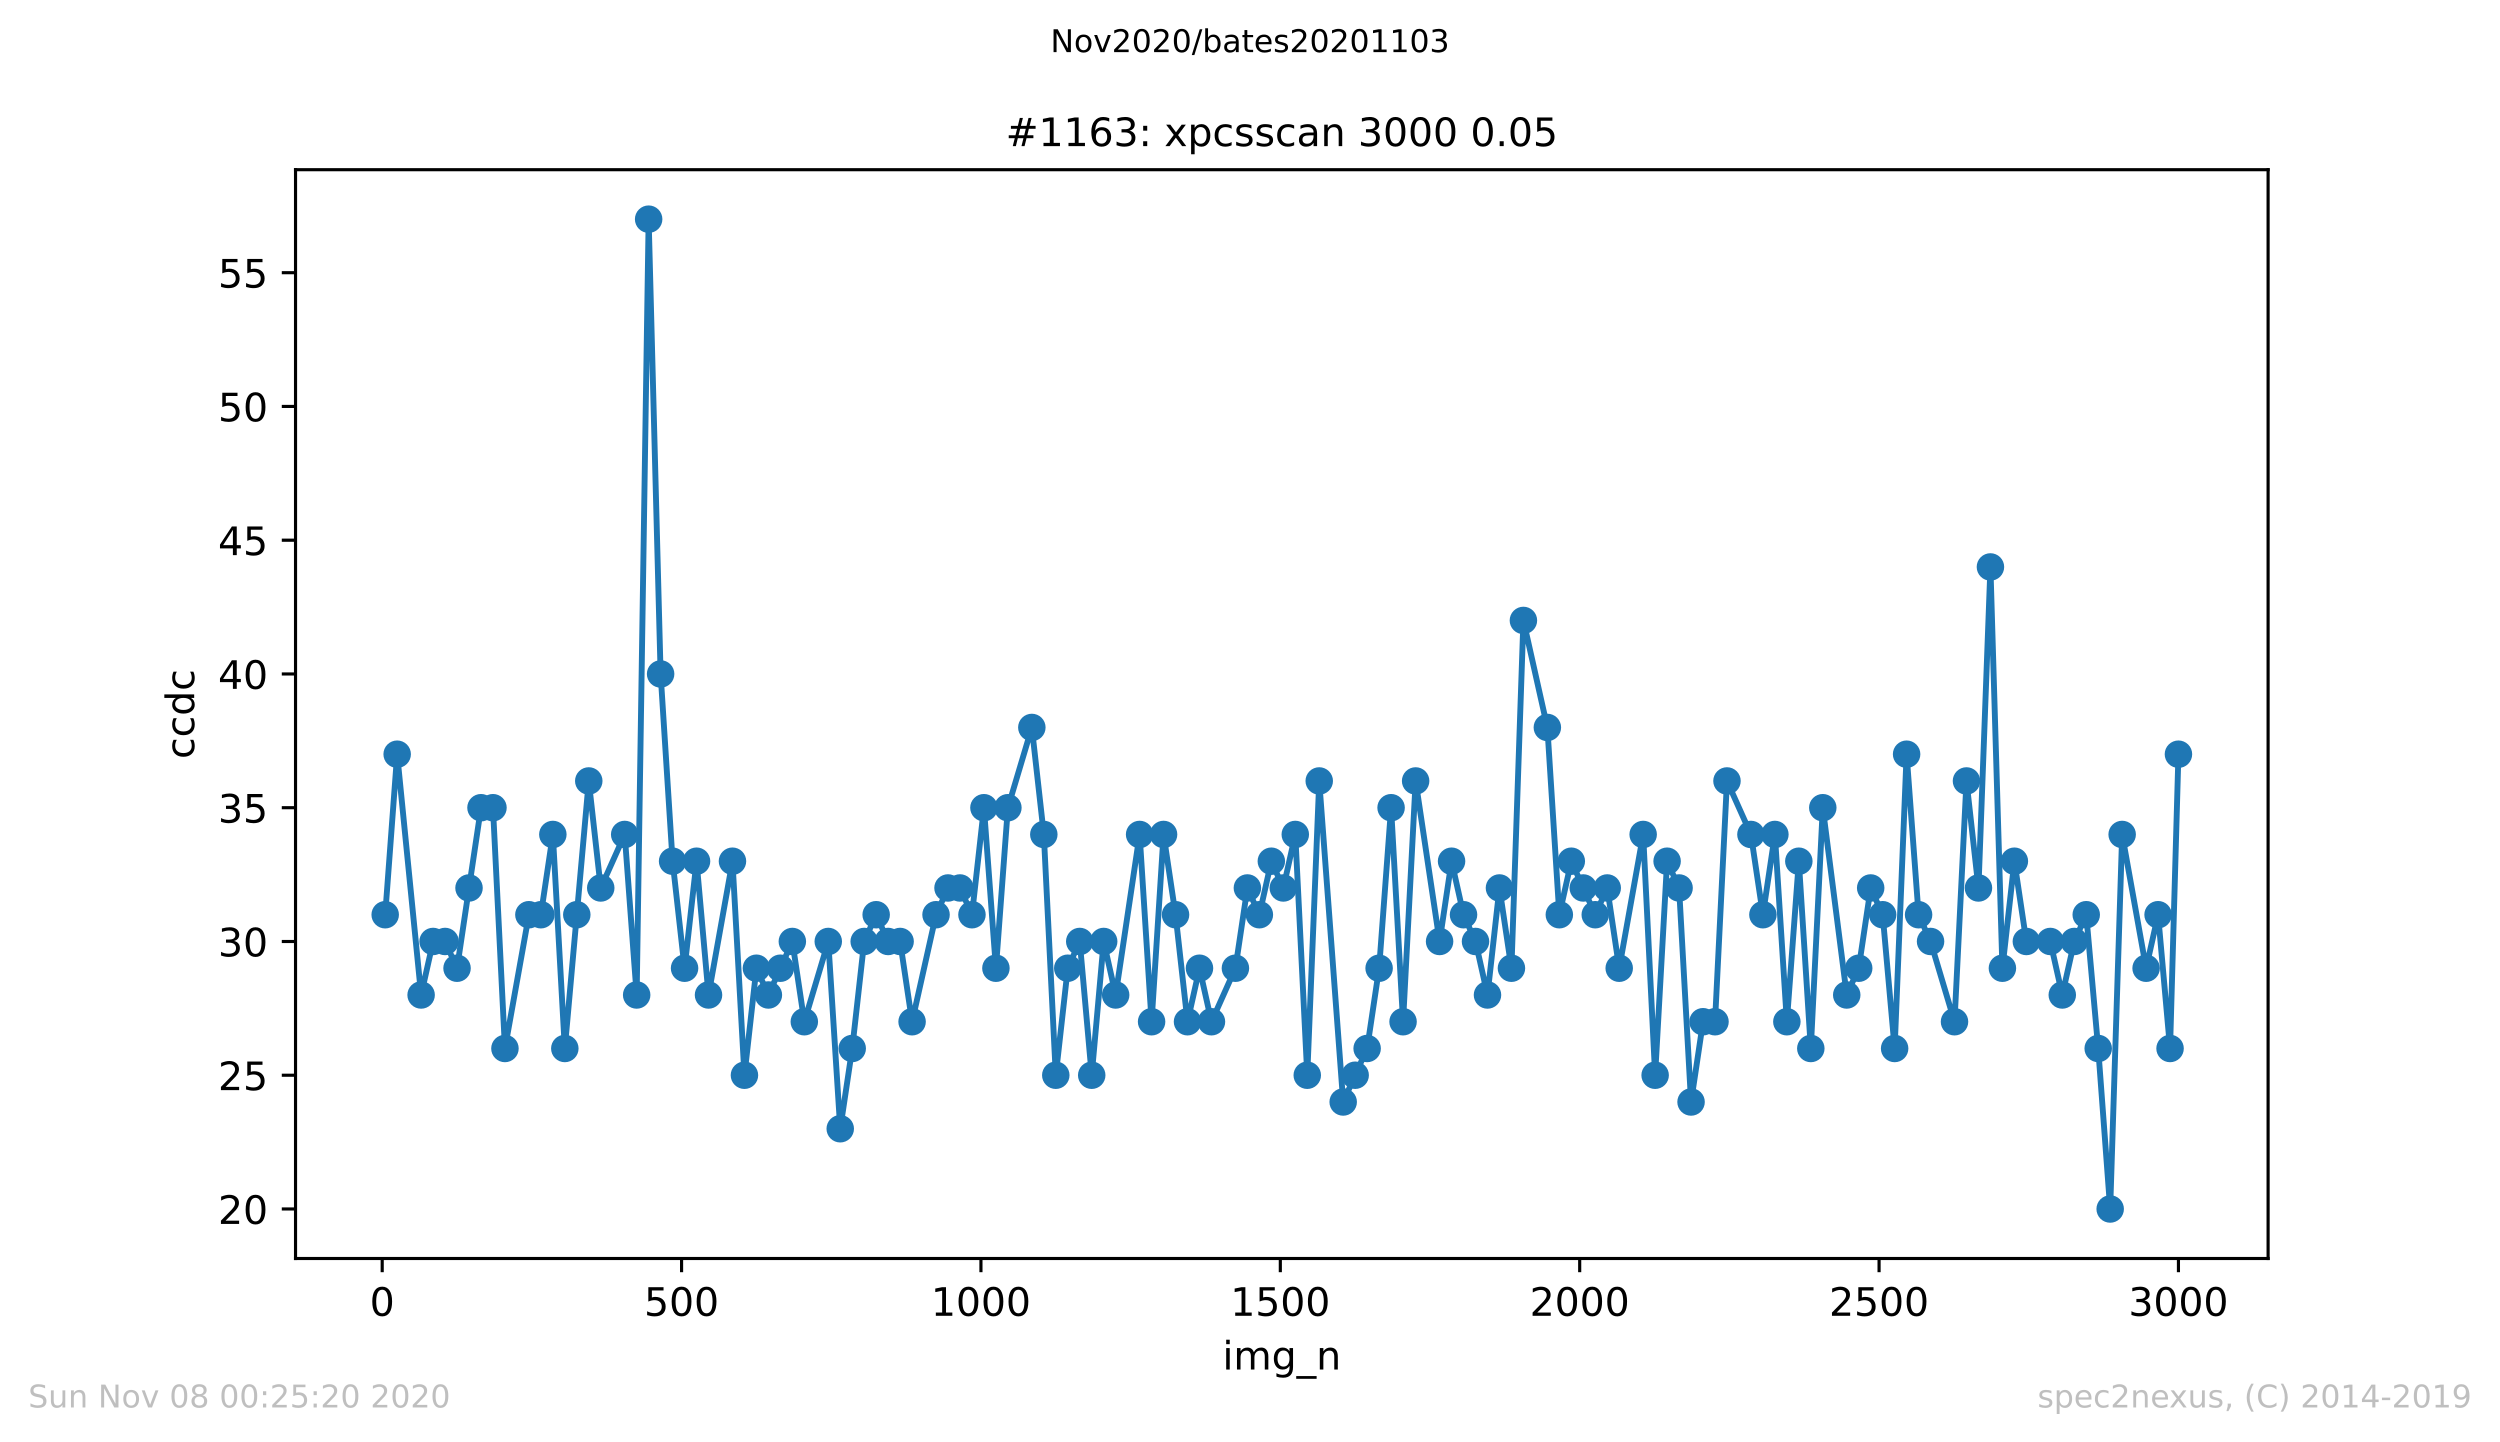 <?xml version="1.0" encoding="utf-8" standalone="no"?>
<!DOCTYPE svg PUBLIC "-//W3C//DTD SVG 1.1//EN"
  "http://www.w3.org/Graphics/SVG/1.1/DTD/svg11.dtd">
<!-- Created with matplotlib (https://matplotlib.org/) -->
<svg height="367.2pt" version="1.1" viewBox="0 0 636.48 367.2" width="636.48pt" xmlns="http://www.w3.org/2000/svg" xmlns:xlink="http://www.w3.org/1999/xlink">
 <defs>
  <style type="text/css">
*{stroke-linecap:butt;stroke-linejoin:round;}
  </style>
 </defs>
 <g id="figure_1">
  <g id="patch_1">
   <path d="M 0 367.2 
L 636.48 367.2 
L 636.48 0 
L 0 0 
z
" style="fill:#ffffff;"/>
  </g>
  <g id="axes_1">
   <g id="patch_2">
    <path d="M 75.24 320.4 
L 577.44 320.4 
L 577.44 43.2 
L 75.24 43.2 
z
" style="fill:#ffffff;"/>
   </g>
   <g id="matplotlib.axis_1">
    <g id="xtick_1">
     <g id="line2d_1">
      <defs>
       <path d="M 0 0 
L 0 3.5 
" id="m546115bd79" style="stroke:#000000;stroke-width:0.8;"/>
      </defs>
      <g>
       <use style="stroke:#000000;stroke-width:0.8;" x="97.305" xlink:href="#m546115bd79" y="320.4"/>
      </g>
     </g>
     <g id="text_1">
      <!-- 0 -->
      <defs>
       <path d="M 31.781 66.406 
Q 24.172 66.406 20.328 58.906 
Q 16.5 51.422 16.5 36.375 
Q 16.5 21.391 20.328 13.891 
Q 24.172 6.391 31.781 6.391 
Q 39.453 6.391 43.281 13.891 
Q 47.125 21.391 47.125 36.375 
Q 47.125 51.422 43.281 58.906 
Q 39.453 66.406 31.781 66.406 
z
M 31.781 74.219 
Q 44.047 74.219 50.516 64.516 
Q 56.984 54.828 56.984 36.375 
Q 56.984 17.969 50.516 8.266 
Q 44.047 -1.422 31.781 -1.422 
Q 19.531 -1.422 13.062 8.266 
Q 6.594 17.969 6.594 36.375 
Q 6.594 54.828 13.062 64.516 
Q 19.531 74.219 31.781 74.219 
z
" id="DejaVuSans-48"/>
      </defs>
      <g transform="translate(94.124 334.998)scale(0.1 -0.1)">
       <use xlink:href="#DejaVuSans-48"/>
      </g>
     </g>
    </g>
    <g id="xtick_2">
     <g id="line2d_2">
      <g>
       <use style="stroke:#000000;stroke-width:0.8;" x="173.523" xlink:href="#m546115bd79" y="320.4"/>
      </g>
     </g>
     <g id="text_2">
      <!-- 500 -->
      <defs>
       <path d="M 10.797 72.906 
L 49.516 72.906 
L 49.516 64.594 
L 19.828 64.594 
L 19.828 46.734 
Q 21.969 47.469 24.109 47.828 
Q 26.266 48.188 28.422 48.188 
Q 40.625 48.188 47.75 41.5 
Q 54.891 34.812 54.891 23.391 
Q 54.891 11.625 47.562 5.094 
Q 40.234 -1.422 26.906 -1.422 
Q 22.312 -1.422 17.547 -0.641 
Q 12.797 0.141 7.719 1.703 
L 7.719 11.625 
Q 12.109 9.234 16.797 8.062 
Q 21.484 6.891 26.703 6.891 
Q 35.156 6.891 40.078 11.328 
Q 45.016 15.766 45.016 23.391 
Q 45.016 31 40.078 35.438 
Q 35.156 39.891 26.703 39.891 
Q 22.75 39.891 18.812 39.016 
Q 14.891 38.141 10.797 36.281 
z
" id="DejaVuSans-53"/>
      </defs>
      <g transform="translate(163.979 334.998)scale(0.1 -0.1)">
       <use xlink:href="#DejaVuSans-53"/>
       <use x="63.623" xlink:href="#DejaVuSans-48"/>
       <use x="127.246" xlink:href="#DejaVuSans-48"/>
      </g>
     </g>
    </g>
    <g id="xtick_3">
     <g id="line2d_3">
      <g>
       <use style="stroke:#000000;stroke-width:0.8;" x="249.741" xlink:href="#m546115bd79" y="320.4"/>
      </g>
     </g>
     <g id="text_3">
      <!-- 1000 -->
      <defs>
       <path d="M 12.406 8.297 
L 28.516 8.297 
L 28.516 63.922 
L 10.984 60.406 
L 10.984 69.391 
L 28.422 72.906 
L 38.281 72.906 
L 38.281 8.297 
L 54.391 8.297 
L 54.391 0 
L 12.406 0 
z
" id="DejaVuSans-49"/>
      </defs>
      <g transform="translate(237.016 334.998)scale(0.1 -0.1)">
       <use xlink:href="#DejaVuSans-49"/>
       <use x="63.623" xlink:href="#DejaVuSans-48"/>
       <use x="127.246" xlink:href="#DejaVuSans-48"/>
       <use x="190.869" xlink:href="#DejaVuSans-48"/>
      </g>
     </g>
    </g>
    <g id="xtick_4">
     <g id="line2d_4">
      <g>
       <use style="stroke:#000000;stroke-width:0.8;" x="325.959" xlink:href="#m546115bd79" y="320.4"/>
      </g>
     </g>
     <g id="text_4">
      <!-- 1500 -->
      <g transform="translate(313.234 334.998)scale(0.1 -0.1)">
       <use xlink:href="#DejaVuSans-49"/>
       <use x="63.623" xlink:href="#DejaVuSans-53"/>
       <use x="127.246" xlink:href="#DejaVuSans-48"/>
       <use x="190.869" xlink:href="#DejaVuSans-48"/>
      </g>
     </g>
    </g>
    <g id="xtick_5">
     <g id="line2d_5">
      <g>
       <use style="stroke:#000000;stroke-width:0.8;" x="402.177" xlink:href="#m546115bd79" y="320.4"/>
      </g>
     </g>
     <g id="text_5">
      <!-- 2000 -->
      <defs>
       <path d="M 19.188 8.297 
L 53.609 8.297 
L 53.609 0 
L 7.328 0 
L 7.328 8.297 
Q 12.938 14.109 22.625 23.891 
Q 32.328 33.688 34.812 36.531 
Q 39.547 41.844 41.422 45.531 
Q 43.312 49.219 43.312 52.781 
Q 43.312 58.594 39.234 62.25 
Q 35.156 65.922 28.609 65.922 
Q 23.969 65.922 18.812 64.312 
Q 13.672 62.703 7.812 59.422 
L 7.812 69.391 
Q 13.766 71.781 18.938 73 
Q 24.125 74.219 28.422 74.219 
Q 39.75 74.219 46.484 68.547 
Q 53.219 62.891 53.219 53.422 
Q 53.219 48.922 51.531 44.891 
Q 49.859 40.875 45.406 35.406 
Q 44.188 33.984 37.641 27.219 
Q 31.109 20.453 19.188 8.297 
z
" id="DejaVuSans-50"/>
      </defs>
      <g transform="translate(389.452 334.998)scale(0.1 -0.1)">
       <use xlink:href="#DejaVuSans-50"/>
       <use x="63.623" xlink:href="#DejaVuSans-48"/>
       <use x="127.246" xlink:href="#DejaVuSans-48"/>
       <use x="190.869" xlink:href="#DejaVuSans-48"/>
      </g>
     </g>
    </g>
    <g id="xtick_6">
     <g id="line2d_6">
      <g>
       <use style="stroke:#000000;stroke-width:0.8;" x="478.395" xlink:href="#m546115bd79" y="320.4"/>
      </g>
     </g>
     <g id="text_6">
      <!-- 2500 -->
      <g transform="translate(465.67 334.998)scale(0.1 -0.1)">
       <use xlink:href="#DejaVuSans-50"/>
       <use x="63.623" xlink:href="#DejaVuSans-53"/>
       <use x="127.246" xlink:href="#DejaVuSans-48"/>
       <use x="190.869" xlink:href="#DejaVuSans-48"/>
      </g>
     </g>
    </g>
    <g id="xtick_7">
     <g id="line2d_7">
      <g>
       <use style="stroke:#000000;stroke-width:0.8;" x="554.613" xlink:href="#m546115bd79" y="320.4"/>
      </g>
     </g>
     <g id="text_7">
      <!-- 3000 -->
      <defs>
       <path d="M 40.578 39.312 
Q 47.656 37.797 51.625 33 
Q 55.609 28.219 55.609 21.188 
Q 55.609 10.406 48.188 4.484 
Q 40.766 -1.422 27.094 -1.422 
Q 22.516 -1.422 17.656 -0.516 
Q 12.797 0.391 7.625 2.203 
L 7.625 11.719 
Q 11.719 9.328 16.594 8.109 
Q 21.484 6.891 26.812 6.891 
Q 36.078 6.891 40.938 10.547 
Q 45.797 14.203 45.797 21.188 
Q 45.797 27.641 41.281 31.266 
Q 36.766 34.906 28.719 34.906 
L 20.219 34.906 
L 20.219 43.016 
L 29.109 43.016 
Q 36.375 43.016 40.234 45.922 
Q 44.094 48.828 44.094 54.297 
Q 44.094 59.906 40.109 62.906 
Q 36.141 65.922 28.719 65.922 
Q 24.656 65.922 20.016 65.031 
Q 15.375 64.156 9.812 62.312 
L 9.812 71.094 
Q 15.438 72.656 20.344 73.438 
Q 25.25 74.219 29.594 74.219 
Q 40.828 74.219 47.359 69.109 
Q 53.906 64.016 53.906 55.328 
Q 53.906 49.266 50.438 45.094 
Q 46.969 40.922 40.578 39.312 
z
" id="DejaVuSans-51"/>
      </defs>
      <g transform="translate(541.888 334.998)scale(0.1 -0.1)">
       <use xlink:href="#DejaVuSans-51"/>
       <use x="63.623" xlink:href="#DejaVuSans-48"/>
       <use x="127.246" xlink:href="#DejaVuSans-48"/>
       <use x="190.869" xlink:href="#DejaVuSans-48"/>
      </g>
     </g>
    </g>
    <g id="text_8">
     <!-- img_n -->
     <defs>
      <path d="M 9.422 54.688 
L 18.406 54.688 
L 18.406 0 
L 9.422 0 
z
M 9.422 75.984 
L 18.406 75.984 
L 18.406 64.594 
L 9.422 64.594 
z
" id="DejaVuSans-105"/>
      <path d="M 52 44.188 
Q 55.375 50.25 60.062 53.125 
Q 64.75 56 71.094 56 
Q 79.641 56 84.281 50.016 
Q 88.922 44.047 88.922 33.016 
L 88.922 0 
L 79.891 0 
L 79.891 32.719 
Q 79.891 40.578 77.094 44.375 
Q 74.312 48.188 68.609 48.188 
Q 61.625 48.188 57.562 43.547 
Q 53.516 38.922 53.516 30.906 
L 53.516 0 
L 44.484 0 
L 44.484 32.719 
Q 44.484 40.625 41.703 44.406 
Q 38.922 48.188 33.109 48.188 
Q 26.219 48.188 22.156 43.531 
Q 18.109 38.875 18.109 30.906 
L 18.109 0 
L 9.078 0 
L 9.078 54.688 
L 18.109 54.688 
L 18.109 46.188 
Q 21.188 51.219 25.484 53.609 
Q 29.781 56 35.688 56 
Q 41.656 56 45.828 52.969 
Q 50 49.953 52 44.188 
z
" id="DejaVuSans-109"/>
      <path d="M 45.406 27.984 
Q 45.406 37.75 41.375 43.109 
Q 37.359 48.484 30.078 48.484 
Q 22.859 48.484 18.828 43.109 
Q 14.797 37.75 14.797 27.984 
Q 14.797 18.266 18.828 12.891 
Q 22.859 7.516 30.078 7.516 
Q 37.359 7.516 41.375 12.891 
Q 45.406 18.266 45.406 27.984 
z
M 54.391 6.781 
Q 54.391 -7.172 48.188 -13.984 
Q 42 -20.797 29.203 -20.797 
Q 24.469 -20.797 20.266 -20.094 
Q 16.062 -19.391 12.109 -17.922 
L 12.109 -9.188 
Q 16.062 -11.328 19.922 -12.344 
Q 23.781 -13.375 27.781 -13.375 
Q 36.625 -13.375 41.016 -8.766 
Q 45.406 -4.156 45.406 5.172 
L 45.406 9.625 
Q 42.625 4.781 38.281 2.391 
Q 33.938 0 27.875 0 
Q 17.828 0 11.672 7.656 
Q 5.516 15.328 5.516 27.984 
Q 5.516 40.672 11.672 48.328 
Q 17.828 56 27.875 56 
Q 33.938 56 38.281 53.609 
Q 42.625 51.219 45.406 46.391 
L 45.406 54.688 
L 54.391 54.688 
z
" id="DejaVuSans-103"/>
      <path d="M 50.984 -16.609 
L 50.984 -23.578 
L -0.984 -23.578 
L -0.984 -16.609 
z
" id="DejaVuSans-95"/>
      <path d="M 54.891 33.016 
L 54.891 0 
L 45.906 0 
L 45.906 32.719 
Q 45.906 40.484 42.875 44.328 
Q 39.844 48.188 33.797 48.188 
Q 26.516 48.188 22.312 43.547 
Q 18.109 38.922 18.109 30.906 
L 18.109 0 
L 9.078 0 
L 9.078 54.688 
L 18.109 54.688 
L 18.109 46.188 
Q 21.344 51.125 25.703 53.562 
Q 30.078 56 35.797 56 
Q 45.219 56 50.047 50.172 
Q 54.891 44.344 54.891 33.016 
z
" id="DejaVuSans-110"/>
     </defs>
     <g transform="translate(311.238 348.677)scale(0.1 -0.1)">
      <use xlink:href="#DejaVuSans-105"/>
      <use x="27.783" xlink:href="#DejaVuSans-109"/>
      <use x="125.195" xlink:href="#DejaVuSans-103"/>
      <use x="188.672" xlink:href="#DejaVuSans-95"/>
      <use x="238.672" xlink:href="#DejaVuSans-110"/>
     </g>
    </g>
   </g>
   <g id="matplotlib.axis_2">
    <g id="ytick_1">
     <g id="line2d_8">
      <defs>
       <path d="M 0 0 
L -3.5 0 
" id="m903f3f069e" style="stroke:#000000;stroke-width:0.8;"/>
      </defs>
      <g>
       <use style="stroke:#000000;stroke-width:0.8;" x="75.24" xlink:href="#m903f3f069e" y="307.8"/>
      </g>
     </g>
     <g id="text_9">
      <!-- 20 -->
      <g transform="translate(55.515 311.599)scale(0.1 -0.1)">
       <use xlink:href="#DejaVuSans-50"/>
       <use x="63.623" xlink:href="#DejaVuSans-48"/>
      </g>
     </g>
    </g>
    <g id="ytick_2">
     <g id="line2d_9">
      <g>
       <use style="stroke:#000000;stroke-width:0.8;" x="75.24" xlink:href="#m903f3f069e" y="273.746"/>
      </g>
     </g>
     <g id="text_10">
      <!-- 25 -->
      <g transform="translate(55.515 277.545)scale(0.1 -0.1)">
       <use xlink:href="#DejaVuSans-50"/>
       <use x="63.623" xlink:href="#DejaVuSans-53"/>
      </g>
     </g>
    </g>
    <g id="ytick_3">
     <g id="line2d_10">
      <g>
       <use style="stroke:#000000;stroke-width:0.8;" x="75.24" xlink:href="#m903f3f069e" y="239.692"/>
      </g>
     </g>
     <g id="text_11">
      <!-- 30 -->
      <g transform="translate(55.515 243.491)scale(0.1 -0.1)">
       <use xlink:href="#DejaVuSans-51"/>
       <use x="63.623" xlink:href="#DejaVuSans-48"/>
      </g>
     </g>
    </g>
    <g id="ytick_4">
     <g id="line2d_11">
      <g>
       <use style="stroke:#000000;stroke-width:0.8;" x="75.24" xlink:href="#m903f3f069e" y="205.638"/>
      </g>
     </g>
     <g id="text_12">
      <!-- 35 -->
      <g transform="translate(55.515 209.437)scale(0.1 -0.1)">
       <use xlink:href="#DejaVuSans-51"/>
       <use x="63.623" xlink:href="#DejaVuSans-53"/>
      </g>
     </g>
    </g>
    <g id="ytick_5">
     <g id="line2d_12">
      <g>
       <use style="stroke:#000000;stroke-width:0.8;" x="75.24" xlink:href="#m903f3f069e" y="171.584"/>
      </g>
     </g>
     <g id="text_13">
      <!-- 40 -->
      <defs>
       <path d="M 37.797 64.312 
L 12.891 25.391 
L 37.797 25.391 
z
M 35.203 72.906 
L 47.609 72.906 
L 47.609 25.391 
L 58.016 25.391 
L 58.016 17.188 
L 47.609 17.188 
L 47.609 0 
L 37.797 0 
L 37.797 17.188 
L 4.891 17.188 
L 4.891 26.703 
z
" id="DejaVuSans-52"/>
      </defs>
      <g transform="translate(55.515 175.383)scale(0.1 -0.1)">
       <use xlink:href="#DejaVuSans-52"/>
       <use x="63.623" xlink:href="#DejaVuSans-48"/>
      </g>
     </g>
    </g>
    <g id="ytick_6">
     <g id="line2d_13">
      <g>
       <use style="stroke:#000000;stroke-width:0.8;" x="75.24" xlink:href="#m903f3f069e" y="137.53"/>
      </g>
     </g>
     <g id="text_14">
      <!-- 45 -->
      <g transform="translate(55.515 141.329)scale(0.1 -0.1)">
       <use xlink:href="#DejaVuSans-52"/>
       <use x="63.623" xlink:href="#DejaVuSans-53"/>
      </g>
     </g>
    </g>
    <g id="ytick_7">
     <g id="line2d_14">
      <g>
       <use style="stroke:#000000;stroke-width:0.8;" x="75.24" xlink:href="#m903f3f069e" y="103.476"/>
      </g>
     </g>
     <g id="text_15">
      <!-- 50 -->
      <g transform="translate(55.515 107.275)scale(0.1 -0.1)">
       <use xlink:href="#DejaVuSans-53"/>
       <use x="63.623" xlink:href="#DejaVuSans-48"/>
      </g>
     </g>
    </g>
    <g id="ytick_8">
     <g id="line2d_15">
      <g>
       <use style="stroke:#000000;stroke-width:0.8;" x="75.24" xlink:href="#m903f3f069e" y="69.422"/>
      </g>
     </g>
     <g id="text_16">
      <!-- 55 -->
      <g transform="translate(55.515 73.221)scale(0.1 -0.1)">
       <use xlink:href="#DejaVuSans-53"/>
       <use x="63.623" xlink:href="#DejaVuSans-53"/>
      </g>
     </g>
    </g>
    <g id="text_17">
     <!-- ccdc -->
     <defs>
      <path d="M 48.781 52.594 
L 48.781 44.188 
Q 44.969 46.297 41.141 47.344 
Q 37.312 48.391 33.406 48.391 
Q 24.656 48.391 19.812 42.844 
Q 14.984 37.312 14.984 27.297 
Q 14.984 17.281 19.812 11.734 
Q 24.656 6.203 33.406 6.203 
Q 37.312 6.203 41.141 7.25 
Q 44.969 8.297 48.781 10.406 
L 48.781 2.094 
Q 45.016 0.344 40.984 -0.531 
Q 36.969 -1.422 32.422 -1.422 
Q 20.062 -1.422 12.781 6.344 
Q 5.516 14.109 5.516 27.297 
Q 5.516 40.672 12.859 48.328 
Q 20.219 56 33.016 56 
Q 37.156 56 41.109 55.141 
Q 45.062 54.297 48.781 52.594 
z
" id="DejaVuSans-99"/>
      <path d="M 45.406 46.391 
L 45.406 75.984 
L 54.391 75.984 
L 54.391 0 
L 45.406 0 
L 45.406 8.203 
Q 42.578 3.328 38.25 0.953 
Q 33.938 -1.422 27.875 -1.422 
Q 17.969 -1.422 11.734 6.484 
Q 5.516 14.406 5.516 27.297 
Q 5.516 40.188 11.734 48.094 
Q 17.969 56 27.875 56 
Q 33.938 56 38.25 53.625 
Q 42.578 51.266 45.406 46.391 
z
M 14.797 27.297 
Q 14.797 17.391 18.875 11.75 
Q 22.953 6.109 30.078 6.109 
Q 37.203 6.109 41.297 11.75 
Q 45.406 17.391 45.406 27.297 
Q 45.406 37.203 41.297 42.844 
Q 37.203 48.484 30.078 48.484 
Q 22.953 48.484 18.875 42.844 
Q 14.797 37.203 14.797 27.297 
z
" id="DejaVuSans-100"/>
     </defs>
     <g transform="translate(49.435 193.222)rotate(-90)scale(0.1 -0.1)">
      <use xlink:href="#DejaVuSans-99"/>
      <use x="54.98" xlink:href="#DejaVuSans-99"/>
      <use x="109.961" xlink:href="#DejaVuSans-100"/>
      <use x="173.438" xlink:href="#DejaVuSans-99"/>
     </g>
    </g>
   </g>
   <g id="line2d_16">
    <path clip-path="url(#p91d341f223)" d="M 98.067 232.881 
L 101.116 192.016 
L 107.213 253.314 
L 110.262 239.692 
L 113.311 239.692 
L 116.36 246.503 
L 122.457 205.638 
L 125.506 205.638 
L 128.554 266.935 
L 134.652 232.881 
L 137.701 232.881 
L 140.749 212.449 
L 143.798 266.935 
L 149.895 198.827 
L 152.944 226.07 
L 159.042 212.449 
L 162.09 253.314 
L 165.139 55.8 
L 168.188 171.584 
L 171.236 219.259 
L 174.285 246.503 
L 177.334 219.259 
L 180.383 253.314 
L 186.48 219.259 
L 189.529 273.746 
L 192.578 246.503 
L 195.626 253.314 
L 201.724 239.692 
L 204.772 260.124 
L 210.87 239.692 
L 213.919 287.368 
L 216.967 266.935 
L 220.016 239.692 
L 223.065 232.881 
L 226.113 239.692 
L 229.162 239.692 
L 232.211 260.124 
L 238.308 232.881 
L 241.357 226.07 
L 244.406 226.07 
L 247.454 232.881 
L 250.503 205.638 
L 253.552 246.503 
L 256.601 205.638 
L 262.698 185.205 
L 265.747 212.449 
L 268.795 273.746 
L 271.844 246.503 
L 274.893 239.692 
L 277.942 273.746 
L 280.99 239.692 
L 284.039 253.314 
L 290.136 212.449 
L 293.185 260.124 
L 296.234 212.449 
L 299.283 232.881 
L 302.331 260.124 
L 305.38 246.503 
L 308.429 260.124 
L 314.526 246.503 
L 317.575 226.07 
L 320.624 232.881 
L 323.672 219.259 
L 326.721 226.07 
L 329.77 212.449 
L 332.819 273.746 
L 335.867 198.827 
L 341.965 280.557 
L 348.062 266.935 
L 351.111 246.503 
L 354.16 205.638 
L 357.208 260.124 
L 360.409 198.827 
L 366.507 239.692 
L 369.556 219.259 
L 372.604 232.881 
L 375.653 239.692 
L 378.702 253.314 
L 381.75 226.07 
L 384.799 246.503 
L 387.848 157.962 
L 393.945 185.205 
L 396.994 232.881 
L 400.043 219.259 
L 406.14 232.881 
L 409.189 226.07 
L 412.238 246.503 
L 418.335 212.449 
L 421.384 273.746 
L 424.432 219.259 
L 427.481 226.07 
L 430.53 280.557 
L 433.579 260.124 
L 436.627 260.124 
L 439.676 198.827 
L 445.774 212.449 
L 448.822 232.881 
L 451.871 212.449 
L 454.92 260.124 
L 457.968 219.259 
L 461.017 266.935 
L 464.066 205.638 
L 470.163 253.314 
L 473.212 246.503 
L 476.261 226.07 
L 479.309 232.881 
L 482.358 266.935 
L 485.407 192.016 
L 488.456 232.881 
L 491.504 239.692 
L 497.602 260.124 
L 500.65 198.827 
L 503.699 226.07 
L 506.748 144.341 
L 509.797 246.503 
L 512.845 219.259 
L 515.894 239.692 
L 521.991 239.692 
L 525.04 253.314 
L 528.089 239.692 
L 531.138 232.881 
L 534.186 266.935 
L 537.235 307.8 
L 540.284 212.449 
L 546.381 246.503 
L 549.43 232.881 
L 552.479 266.935 
L 554.613 192.016 
L 554.613 192.016 
" style="fill:none;stroke:#1f77b4;stroke-linecap:square;stroke-width:1.5;"/>
    <defs>
     <path d="M 0 3 
C 0.796 3 1.559 2.684 2.121 2.121 
C 2.684 1.559 3 0.796 3 0 
C 3 -0.796 2.684 -1.559 2.121 -2.121 
C 1.559 -2.684 0.796 -3 0 -3 
C -0.796 -3 -1.559 -2.684 -2.121 -2.121 
C -2.684 -1.559 -3 -0.796 -3 0 
C -3 0.796 -2.684 1.559 -2.121 2.121 
C -1.559 2.684 -0.796 3 0 3 
z
" id="m06fc6c8591" style="stroke:#1f77b4;"/>
    </defs>
    <g clip-path="url(#p91d341f223)">
     <use style="fill:#1f77b4;stroke:#1f77b4;" x="98.067" xlink:href="#m06fc6c8591" y="232.881"/>
     <use style="fill:#1f77b4;stroke:#1f77b4;" x="101.116" xlink:href="#m06fc6c8591" y="192.016"/>
     <use style="fill:#1f77b4;stroke:#1f77b4;" x="107.213" xlink:href="#m06fc6c8591" y="253.314"/>
     <use style="fill:#1f77b4;stroke:#1f77b4;" x="110.262" xlink:href="#m06fc6c8591" y="239.692"/>
     <use style="fill:#1f77b4;stroke:#1f77b4;" x="113.311" xlink:href="#m06fc6c8591" y="239.692"/>
     <use style="fill:#1f77b4;stroke:#1f77b4;" x="116.36" xlink:href="#m06fc6c8591" y="246.503"/>
     <use style="fill:#1f77b4;stroke:#1f77b4;" x="119.408" xlink:href="#m06fc6c8591" y="226.07"/>
     <use style="fill:#1f77b4;stroke:#1f77b4;" x="122.457" xlink:href="#m06fc6c8591" y="205.638"/>
     <use style="fill:#1f77b4;stroke:#1f77b4;" x="125.506" xlink:href="#m06fc6c8591" y="205.638"/>
     <use style="fill:#1f77b4;stroke:#1f77b4;" x="128.554" xlink:href="#m06fc6c8591" y="266.935"/>
     <use style="fill:#1f77b4;stroke:#1f77b4;" x="134.652" xlink:href="#m06fc6c8591" y="232.881"/>
     <use style="fill:#1f77b4;stroke:#1f77b4;" x="137.701" xlink:href="#m06fc6c8591" y="232.881"/>
     <use style="fill:#1f77b4;stroke:#1f77b4;" x="140.749" xlink:href="#m06fc6c8591" y="212.449"/>
     <use style="fill:#1f77b4;stroke:#1f77b4;" x="143.798" xlink:href="#m06fc6c8591" y="266.935"/>
     <use style="fill:#1f77b4;stroke:#1f77b4;" x="146.847" xlink:href="#m06fc6c8591" y="232.881"/>
     <use style="fill:#1f77b4;stroke:#1f77b4;" x="149.895" xlink:href="#m06fc6c8591" y="198.827"/>
     <use style="fill:#1f77b4;stroke:#1f77b4;" x="152.944" xlink:href="#m06fc6c8591" y="226.07"/>
     <use style="fill:#1f77b4;stroke:#1f77b4;" x="159.042" xlink:href="#m06fc6c8591" y="212.449"/>
     <use style="fill:#1f77b4;stroke:#1f77b4;" x="162.09" xlink:href="#m06fc6c8591" y="253.314"/>
     <use style="fill:#1f77b4;stroke:#1f77b4;" x="165.139" xlink:href="#m06fc6c8591" y="55.8"/>
     <use style="fill:#1f77b4;stroke:#1f77b4;" x="168.188" xlink:href="#m06fc6c8591" y="171.584"/>
     <use style="fill:#1f77b4;stroke:#1f77b4;" x="171.236" xlink:href="#m06fc6c8591" y="219.259"/>
     <use style="fill:#1f77b4;stroke:#1f77b4;" x="174.285" xlink:href="#m06fc6c8591" y="246.503"/>
     <use style="fill:#1f77b4;stroke:#1f77b4;" x="177.334" xlink:href="#m06fc6c8591" y="219.259"/>
     <use style="fill:#1f77b4;stroke:#1f77b4;" x="180.383" xlink:href="#m06fc6c8591" y="253.314"/>
     <use style="fill:#1f77b4;stroke:#1f77b4;" x="186.48" xlink:href="#m06fc6c8591" y="219.259"/>
     <use style="fill:#1f77b4;stroke:#1f77b4;" x="189.529" xlink:href="#m06fc6c8591" y="273.746"/>
     <use style="fill:#1f77b4;stroke:#1f77b4;" x="192.578" xlink:href="#m06fc6c8591" y="246.503"/>
     <use style="fill:#1f77b4;stroke:#1f77b4;" x="195.626" xlink:href="#m06fc6c8591" y="253.314"/>
     <use style="fill:#1f77b4;stroke:#1f77b4;" x="198.675" xlink:href="#m06fc6c8591" y="246.503"/>
     <use style="fill:#1f77b4;stroke:#1f77b4;" x="201.724" xlink:href="#m06fc6c8591" y="239.692"/>
     <use style="fill:#1f77b4;stroke:#1f77b4;" x="204.772" xlink:href="#m06fc6c8591" y="260.124"/>
     <use style="fill:#1f77b4;stroke:#1f77b4;" x="210.87" xlink:href="#m06fc6c8591" y="239.692"/>
     <use style="fill:#1f77b4;stroke:#1f77b4;" x="213.919" xlink:href="#m06fc6c8591" y="287.368"/>
     <use style="fill:#1f77b4;stroke:#1f77b4;" x="216.967" xlink:href="#m06fc6c8591" y="266.935"/>
     <use style="fill:#1f77b4;stroke:#1f77b4;" x="220.016" xlink:href="#m06fc6c8591" y="239.692"/>
     <use style="fill:#1f77b4;stroke:#1f77b4;" x="223.065" xlink:href="#m06fc6c8591" y="232.881"/>
     <use style="fill:#1f77b4;stroke:#1f77b4;" x="226.113" xlink:href="#m06fc6c8591" y="239.692"/>
     <use style="fill:#1f77b4;stroke:#1f77b4;" x="229.162" xlink:href="#m06fc6c8591" y="239.692"/>
     <use style="fill:#1f77b4;stroke:#1f77b4;" x="232.211" xlink:href="#m06fc6c8591" y="260.124"/>
     <use style="fill:#1f77b4;stroke:#1f77b4;" x="238.308" xlink:href="#m06fc6c8591" y="232.881"/>
     <use style="fill:#1f77b4;stroke:#1f77b4;" x="241.357" xlink:href="#m06fc6c8591" y="226.07"/>
     <use style="fill:#1f77b4;stroke:#1f77b4;" x="244.406" xlink:href="#m06fc6c8591" y="226.07"/>
     <use style="fill:#1f77b4;stroke:#1f77b4;" x="247.454" xlink:href="#m06fc6c8591" y="232.881"/>
     <use style="fill:#1f77b4;stroke:#1f77b4;" x="250.503" xlink:href="#m06fc6c8591" y="205.638"/>
     <use style="fill:#1f77b4;stroke:#1f77b4;" x="253.552" xlink:href="#m06fc6c8591" y="246.503"/>
     <use style="fill:#1f77b4;stroke:#1f77b4;" x="256.601" xlink:href="#m06fc6c8591" y="205.638"/>
     <use style="fill:#1f77b4;stroke:#1f77b4;" x="262.698" xlink:href="#m06fc6c8591" y="185.205"/>
     <use style="fill:#1f77b4;stroke:#1f77b4;" x="265.747" xlink:href="#m06fc6c8591" y="212.449"/>
     <use style="fill:#1f77b4;stroke:#1f77b4;" x="268.795" xlink:href="#m06fc6c8591" y="273.746"/>
     <use style="fill:#1f77b4;stroke:#1f77b4;" x="271.844" xlink:href="#m06fc6c8591" y="246.503"/>
     <use style="fill:#1f77b4;stroke:#1f77b4;" x="274.893" xlink:href="#m06fc6c8591" y="239.692"/>
     <use style="fill:#1f77b4;stroke:#1f77b4;" x="277.942" xlink:href="#m06fc6c8591" y="273.746"/>
     <use style="fill:#1f77b4;stroke:#1f77b4;" x="280.99" xlink:href="#m06fc6c8591" y="239.692"/>
     <use style="fill:#1f77b4;stroke:#1f77b4;" x="284.039" xlink:href="#m06fc6c8591" y="253.314"/>
     <use style="fill:#1f77b4;stroke:#1f77b4;" x="290.136" xlink:href="#m06fc6c8591" y="212.449"/>
     <use style="fill:#1f77b4;stroke:#1f77b4;" x="293.185" xlink:href="#m06fc6c8591" y="260.124"/>
     <use style="fill:#1f77b4;stroke:#1f77b4;" x="296.234" xlink:href="#m06fc6c8591" y="212.449"/>
     <use style="fill:#1f77b4;stroke:#1f77b4;" x="299.283" xlink:href="#m06fc6c8591" y="232.881"/>
     <use style="fill:#1f77b4;stroke:#1f77b4;" x="302.331" xlink:href="#m06fc6c8591" y="260.124"/>
     <use style="fill:#1f77b4;stroke:#1f77b4;" x="305.38" xlink:href="#m06fc6c8591" y="246.503"/>
     <use style="fill:#1f77b4;stroke:#1f77b4;" x="308.429" xlink:href="#m06fc6c8591" y="260.124"/>
     <use style="fill:#1f77b4;stroke:#1f77b4;" x="314.526" xlink:href="#m06fc6c8591" y="246.503"/>
     <use style="fill:#1f77b4;stroke:#1f77b4;" x="317.575" xlink:href="#m06fc6c8591" y="226.07"/>
     <use style="fill:#1f77b4;stroke:#1f77b4;" x="320.624" xlink:href="#m06fc6c8591" y="232.881"/>
     <use style="fill:#1f77b4;stroke:#1f77b4;" x="323.672" xlink:href="#m06fc6c8591" y="219.259"/>
     <use style="fill:#1f77b4;stroke:#1f77b4;" x="326.721" xlink:href="#m06fc6c8591" y="226.07"/>
     <use style="fill:#1f77b4;stroke:#1f77b4;" x="329.77" xlink:href="#m06fc6c8591" y="212.449"/>
     <use style="fill:#1f77b4;stroke:#1f77b4;" x="332.819" xlink:href="#m06fc6c8591" y="273.746"/>
     <use style="fill:#1f77b4;stroke:#1f77b4;" x="335.867" xlink:href="#m06fc6c8591" y="198.827"/>
     <use style="fill:#1f77b4;stroke:#1f77b4;" x="341.965" xlink:href="#m06fc6c8591" y="280.557"/>
     <use style="fill:#1f77b4;stroke:#1f77b4;" x="345.013" xlink:href="#m06fc6c8591" y="273.746"/>
     <use style="fill:#1f77b4;stroke:#1f77b4;" x="348.062" xlink:href="#m06fc6c8591" y="266.935"/>
     <use style="fill:#1f77b4;stroke:#1f77b4;" x="351.111" xlink:href="#m06fc6c8591" y="246.503"/>
     <use style="fill:#1f77b4;stroke:#1f77b4;" x="354.16" xlink:href="#m06fc6c8591" y="205.638"/>
     <use style="fill:#1f77b4;stroke:#1f77b4;" x="357.208" xlink:href="#m06fc6c8591" y="260.124"/>
     <use style="fill:#1f77b4;stroke:#1f77b4;" x="360.409" xlink:href="#m06fc6c8591" y="198.827"/>
     <use style="fill:#1f77b4;stroke:#1f77b4;" x="366.507" xlink:href="#m06fc6c8591" y="239.692"/>
     <use style="fill:#1f77b4;stroke:#1f77b4;" x="369.556" xlink:href="#m06fc6c8591" y="219.259"/>
     <use style="fill:#1f77b4;stroke:#1f77b4;" x="372.604" xlink:href="#m06fc6c8591" y="232.881"/>
     <use style="fill:#1f77b4;stroke:#1f77b4;" x="375.653" xlink:href="#m06fc6c8591" y="239.692"/>
     <use style="fill:#1f77b4;stroke:#1f77b4;" x="378.702" xlink:href="#m06fc6c8591" y="253.314"/>
     <use style="fill:#1f77b4;stroke:#1f77b4;" x="381.75" xlink:href="#m06fc6c8591" y="226.07"/>
     <use style="fill:#1f77b4;stroke:#1f77b4;" x="384.799" xlink:href="#m06fc6c8591" y="246.503"/>
     <use style="fill:#1f77b4;stroke:#1f77b4;" x="387.848" xlink:href="#m06fc6c8591" y="157.962"/>
     <use style="fill:#1f77b4;stroke:#1f77b4;" x="393.945" xlink:href="#m06fc6c8591" y="185.205"/>
     <use style="fill:#1f77b4;stroke:#1f77b4;" x="396.994" xlink:href="#m06fc6c8591" y="232.881"/>
     <use style="fill:#1f77b4;stroke:#1f77b4;" x="400.043" xlink:href="#m06fc6c8591" y="219.259"/>
     <use style="fill:#1f77b4;stroke:#1f77b4;" x="403.091" xlink:href="#m06fc6c8591" y="226.07"/>
     <use style="fill:#1f77b4;stroke:#1f77b4;" x="406.14" xlink:href="#m06fc6c8591" y="232.881"/>
     <use style="fill:#1f77b4;stroke:#1f77b4;" x="409.189" xlink:href="#m06fc6c8591" y="226.07"/>
     <use style="fill:#1f77b4;stroke:#1f77b4;" x="412.238" xlink:href="#m06fc6c8591" y="246.503"/>
     <use style="fill:#1f77b4;stroke:#1f77b4;" x="418.335" xlink:href="#m06fc6c8591" y="212.449"/>
     <use style="fill:#1f77b4;stroke:#1f77b4;" x="421.384" xlink:href="#m06fc6c8591" y="273.746"/>
     <use style="fill:#1f77b4;stroke:#1f77b4;" x="424.432" xlink:href="#m06fc6c8591" y="219.259"/>
     <use style="fill:#1f77b4;stroke:#1f77b4;" x="427.481" xlink:href="#m06fc6c8591" y="226.07"/>
     <use style="fill:#1f77b4;stroke:#1f77b4;" x="430.53" xlink:href="#m06fc6c8591" y="280.557"/>
     <use style="fill:#1f77b4;stroke:#1f77b4;" x="433.579" xlink:href="#m06fc6c8591" y="260.124"/>
     <use style="fill:#1f77b4;stroke:#1f77b4;" x="436.627" xlink:href="#m06fc6c8591" y="260.124"/>
     <use style="fill:#1f77b4;stroke:#1f77b4;" x="439.676" xlink:href="#m06fc6c8591" y="198.827"/>
     <use style="fill:#1f77b4;stroke:#1f77b4;" x="445.774" xlink:href="#m06fc6c8591" y="212.449"/>
     <use style="fill:#1f77b4;stroke:#1f77b4;" x="448.822" xlink:href="#m06fc6c8591" y="232.881"/>
     <use style="fill:#1f77b4;stroke:#1f77b4;" x="451.871" xlink:href="#m06fc6c8591" y="212.449"/>
     <use style="fill:#1f77b4;stroke:#1f77b4;" x="454.92" xlink:href="#m06fc6c8591" y="260.124"/>
     <use style="fill:#1f77b4;stroke:#1f77b4;" x="457.968" xlink:href="#m06fc6c8591" y="219.259"/>
     <use style="fill:#1f77b4;stroke:#1f77b4;" x="461.017" xlink:href="#m06fc6c8591" y="266.935"/>
     <use style="fill:#1f77b4;stroke:#1f77b4;" x="464.066" xlink:href="#m06fc6c8591" y="205.638"/>
     <use style="fill:#1f77b4;stroke:#1f77b4;" x="470.163" xlink:href="#m06fc6c8591" y="253.314"/>
     <use style="fill:#1f77b4;stroke:#1f77b4;" x="473.212" xlink:href="#m06fc6c8591" y="246.503"/>
     <use style="fill:#1f77b4;stroke:#1f77b4;" x="476.261" xlink:href="#m06fc6c8591" y="226.07"/>
     <use style="fill:#1f77b4;stroke:#1f77b4;" x="479.309" xlink:href="#m06fc6c8591" y="232.881"/>
     <use style="fill:#1f77b4;stroke:#1f77b4;" x="482.358" xlink:href="#m06fc6c8591" y="266.935"/>
     <use style="fill:#1f77b4;stroke:#1f77b4;" x="485.407" xlink:href="#m06fc6c8591" y="192.016"/>
     <use style="fill:#1f77b4;stroke:#1f77b4;" x="488.456" xlink:href="#m06fc6c8591" y="232.881"/>
     <use style="fill:#1f77b4;stroke:#1f77b4;" x="491.504" xlink:href="#m06fc6c8591" y="239.692"/>
     <use style="fill:#1f77b4;stroke:#1f77b4;" x="497.602" xlink:href="#m06fc6c8591" y="260.124"/>
     <use style="fill:#1f77b4;stroke:#1f77b4;" x="500.65" xlink:href="#m06fc6c8591" y="198.827"/>
     <use style="fill:#1f77b4;stroke:#1f77b4;" x="503.699" xlink:href="#m06fc6c8591" y="226.07"/>
     <use style="fill:#1f77b4;stroke:#1f77b4;" x="506.748" xlink:href="#m06fc6c8591" y="144.341"/>
     <use style="fill:#1f77b4;stroke:#1f77b4;" x="509.797" xlink:href="#m06fc6c8591" y="246.503"/>
     <use style="fill:#1f77b4;stroke:#1f77b4;" x="512.845" xlink:href="#m06fc6c8591" y="219.259"/>
     <use style="fill:#1f77b4;stroke:#1f77b4;" x="515.894" xlink:href="#m06fc6c8591" y="239.692"/>
     <use style="fill:#1f77b4;stroke:#1f77b4;" x="521.991" xlink:href="#m06fc6c8591" y="239.692"/>
     <use style="fill:#1f77b4;stroke:#1f77b4;" x="525.04" xlink:href="#m06fc6c8591" y="253.314"/>
     <use style="fill:#1f77b4;stroke:#1f77b4;" x="528.089" xlink:href="#m06fc6c8591" y="239.692"/>
     <use style="fill:#1f77b4;stroke:#1f77b4;" x="531.138" xlink:href="#m06fc6c8591" y="232.881"/>
     <use style="fill:#1f77b4;stroke:#1f77b4;" x="534.186" xlink:href="#m06fc6c8591" y="266.935"/>
     <use style="fill:#1f77b4;stroke:#1f77b4;" x="537.235" xlink:href="#m06fc6c8591" y="307.8"/>
     <use style="fill:#1f77b4;stroke:#1f77b4;" x="540.284" xlink:href="#m06fc6c8591" y="212.449"/>
     <use style="fill:#1f77b4;stroke:#1f77b4;" x="546.381" xlink:href="#m06fc6c8591" y="246.503"/>
     <use style="fill:#1f77b4;stroke:#1f77b4;" x="549.43" xlink:href="#m06fc6c8591" y="232.881"/>
     <use style="fill:#1f77b4;stroke:#1f77b4;" x="552.479" xlink:href="#m06fc6c8591" y="266.935"/>
     <use style="fill:#1f77b4;stroke:#1f77b4;" x="554.613" xlink:href="#m06fc6c8591" y="192.016"/>
    </g>
   </g>
   <g id="patch_3">
    <path d="M 75.24 320.4 
L 75.24 43.2 
" style="fill:none;stroke:#000000;stroke-linecap:square;stroke-linejoin:miter;stroke-width:0.8;"/>
   </g>
   <g id="patch_4">
    <path d="M 577.44 320.4 
L 577.44 43.2 
" style="fill:none;stroke:#000000;stroke-linecap:square;stroke-linejoin:miter;stroke-width:0.8;"/>
   </g>
   <g id="patch_5">
    <path d="M 75.24 320.4 
L 577.44 320.4 
" style="fill:none;stroke:#000000;stroke-linecap:square;stroke-linejoin:miter;stroke-width:0.8;"/>
   </g>
   <g id="patch_6">
    <path d="M 75.24 43.2 
L 577.44 43.2 
" style="fill:none;stroke:#000000;stroke-linecap:square;stroke-linejoin:miter;stroke-width:0.8;"/>
   </g>
   <g id="text_18">
    <!-- #1163: xpcsscan 3000 0.05 -->
    <defs>
     <path d="M 51.125 44 
L 36.922 44 
L 32.812 27.688 
L 47.125 27.688 
z
M 43.797 71.781 
L 38.719 51.516 
L 52.984 51.516 
L 58.109 71.781 
L 65.922 71.781 
L 60.891 51.516 
L 76.125 51.516 
L 76.125 44 
L 58.984 44 
L 54.984 27.688 
L 70.516 27.688 
L 70.516 20.219 
L 53.078 20.219 
L 48 0 
L 40.188 0 
L 45.219 20.219 
L 30.906 20.219 
L 25.875 0 
L 18.016 0 
L 23.094 20.219 
L 7.719 20.219 
L 7.719 27.688 
L 24.906 27.688 
L 29 44 
L 13.281 44 
L 13.281 51.516 
L 30.906 51.516 
L 35.891 71.781 
z
" id="DejaVuSans-35"/>
     <path d="M 33.016 40.375 
Q 26.375 40.375 22.484 35.828 
Q 18.609 31.297 18.609 23.391 
Q 18.609 15.531 22.484 10.953 
Q 26.375 6.391 33.016 6.391 
Q 39.656 6.391 43.531 10.953 
Q 47.406 15.531 47.406 23.391 
Q 47.406 31.297 43.531 35.828 
Q 39.656 40.375 33.016 40.375 
z
M 52.594 71.297 
L 52.594 62.312 
Q 48.875 64.062 45.094 64.984 
Q 41.312 65.922 37.594 65.922 
Q 27.828 65.922 22.672 59.328 
Q 17.531 52.734 16.797 39.406 
Q 19.672 43.656 24.016 45.922 
Q 28.375 48.188 33.594 48.188 
Q 44.578 48.188 50.953 41.516 
Q 57.328 34.859 57.328 23.391 
Q 57.328 12.156 50.688 5.359 
Q 44.047 -1.422 33.016 -1.422 
Q 20.359 -1.422 13.672 8.266 
Q 6.984 17.969 6.984 36.375 
Q 6.984 53.656 15.188 63.938 
Q 23.391 74.219 37.203 74.219 
Q 40.922 74.219 44.703 73.484 
Q 48.484 72.75 52.594 71.297 
z
" id="DejaVuSans-54"/>
     <path d="M 11.719 12.406 
L 22.016 12.406 
L 22.016 0 
L 11.719 0 
z
M 11.719 51.703 
L 22.016 51.703 
L 22.016 39.312 
L 11.719 39.312 
z
" id="DejaVuSans-58"/>
     <path id="DejaVuSans-32"/>
     <path d="M 54.891 54.688 
L 35.109 28.078 
L 55.906 0 
L 45.312 0 
L 29.391 21.484 
L 13.484 0 
L 2.875 0 
L 24.125 28.609 
L 4.688 54.688 
L 15.281 54.688 
L 29.781 35.203 
L 44.281 54.688 
z
" id="DejaVuSans-120"/>
     <path d="M 18.109 8.203 
L 18.109 -20.797 
L 9.078 -20.797 
L 9.078 54.688 
L 18.109 54.688 
L 18.109 46.391 
Q 20.953 51.266 25.266 53.625 
Q 29.594 56 35.594 56 
Q 45.562 56 51.781 48.094 
Q 58.016 40.188 58.016 27.297 
Q 58.016 14.406 51.781 6.484 
Q 45.562 -1.422 35.594 -1.422 
Q 29.594 -1.422 25.266 0.953 
Q 20.953 3.328 18.109 8.203 
z
M 48.688 27.297 
Q 48.688 37.203 44.609 42.844 
Q 40.531 48.484 33.406 48.484 
Q 26.266 48.484 22.188 42.844 
Q 18.109 37.203 18.109 27.297 
Q 18.109 17.391 22.188 11.75 
Q 26.266 6.109 33.406 6.109 
Q 40.531 6.109 44.609 11.75 
Q 48.688 17.391 48.688 27.297 
z
" id="DejaVuSans-112"/>
     <path d="M 44.281 53.078 
L 44.281 44.578 
Q 40.484 46.531 36.375 47.5 
Q 32.281 48.484 27.875 48.484 
Q 21.188 48.484 17.844 46.438 
Q 14.5 44.391 14.5 40.281 
Q 14.5 37.156 16.891 35.375 
Q 19.281 33.594 26.516 31.984 
L 29.594 31.297 
Q 39.156 29.25 43.188 25.516 
Q 47.219 21.781 47.219 15.094 
Q 47.219 7.469 41.188 3.016 
Q 35.156 -1.422 24.609 -1.422 
Q 20.219 -1.422 15.453 -0.562 
Q 10.688 0.297 5.422 2 
L 5.422 11.281 
Q 10.406 8.688 15.234 7.391 
Q 20.062 6.109 24.812 6.109 
Q 31.156 6.109 34.562 8.281 
Q 37.984 10.453 37.984 14.406 
Q 37.984 18.062 35.516 20.016 
Q 33.062 21.969 24.703 23.781 
L 21.578 24.516 
Q 13.234 26.266 9.516 29.906 
Q 5.812 33.547 5.812 39.891 
Q 5.812 47.609 11.281 51.797 
Q 16.75 56 26.812 56 
Q 31.781 56 36.172 55.266 
Q 40.578 54.547 44.281 53.078 
z
" id="DejaVuSans-115"/>
     <path d="M 34.281 27.484 
Q 23.391 27.484 19.188 25 
Q 14.984 22.516 14.984 16.5 
Q 14.984 11.719 18.141 8.906 
Q 21.297 6.109 26.703 6.109 
Q 34.188 6.109 38.703 11.406 
Q 43.219 16.703 43.219 25.484 
L 43.219 27.484 
z
M 52.203 31.203 
L 52.203 0 
L 43.219 0 
L 43.219 8.297 
Q 40.141 3.328 35.547 0.953 
Q 30.953 -1.422 24.312 -1.422 
Q 15.922 -1.422 10.953 3.297 
Q 6 8.016 6 15.922 
Q 6 25.141 12.172 29.828 
Q 18.359 34.516 30.609 34.516 
L 43.219 34.516 
L 43.219 35.406 
Q 43.219 41.609 39.141 45 
Q 35.062 48.391 27.688 48.391 
Q 23 48.391 18.547 47.266 
Q 14.109 46.141 10.016 43.891 
L 10.016 52.203 
Q 14.938 54.109 19.578 55.047 
Q 24.219 56 28.609 56 
Q 40.484 56 46.344 49.844 
Q 52.203 43.703 52.203 31.203 
z
" id="DejaVuSans-97"/>
     <path d="M 10.688 12.406 
L 21 12.406 
L 21 0 
L 10.688 0 
z
" id="DejaVuSans-46"/>
    </defs>
    <g transform="translate(256.042 37.2)scale(0.1 -0.1)">
     <use xlink:href="#DejaVuSans-35"/>
     <use x="83.789" xlink:href="#DejaVuSans-49"/>
     <use x="147.412" xlink:href="#DejaVuSans-49"/>
     <use x="211.035" xlink:href="#DejaVuSans-54"/>
     <use x="274.658" xlink:href="#DejaVuSans-51"/>
     <use x="338.281" xlink:href="#DejaVuSans-58"/>
     <use x="371.973" xlink:href="#DejaVuSans-32"/>
     <use x="403.76" xlink:href="#DejaVuSans-120"/>
     <use x="462.939" xlink:href="#DejaVuSans-112"/>
     <use x="526.416" xlink:href="#DejaVuSans-99"/>
     <use x="581.396" xlink:href="#DejaVuSans-115"/>
     <use x="633.496" xlink:href="#DejaVuSans-115"/>
     <use x="685.596" xlink:href="#DejaVuSans-99"/>
     <use x="740.576" xlink:href="#DejaVuSans-97"/>
     <use x="801.855" xlink:href="#DejaVuSans-110"/>
     <use x="865.234" xlink:href="#DejaVuSans-32"/>
     <use x="897.021" xlink:href="#DejaVuSans-51"/>
     <use x="960.645" xlink:href="#DejaVuSans-48"/>
     <use x="1024.268" xlink:href="#DejaVuSans-48"/>
     <use x="1087.891" xlink:href="#DejaVuSans-48"/>
     <use x="1151.514" xlink:href="#DejaVuSans-32"/>
     <use x="1183.301" xlink:href="#DejaVuSans-48"/>
     <use x="1246.924" xlink:href="#DejaVuSans-46"/>
     <use x="1278.711" xlink:href="#DejaVuSans-48"/>
     <use x="1342.334" xlink:href="#DejaVuSans-53"/>
    </g>
   </g>
  </g>
  <g id="text_19">
   <!-- Nov2020/bates20201103 -->
   <defs>
    <path d="M 9.812 72.906 
L 23.094 72.906 
L 55.422 11.922 
L 55.422 72.906 
L 64.984 72.906 
L 64.984 0 
L 51.703 0 
L 19.391 60.984 
L 19.391 0 
L 9.812 0 
z
" id="DejaVuSans-78"/>
    <path d="M 30.609 48.391 
Q 23.391 48.391 19.188 42.75 
Q 14.984 37.109 14.984 27.297 
Q 14.984 17.484 19.156 11.844 
Q 23.344 6.203 30.609 6.203 
Q 37.797 6.203 41.984 11.859 
Q 46.188 17.531 46.188 27.297 
Q 46.188 37.016 41.984 42.703 
Q 37.797 48.391 30.609 48.391 
z
M 30.609 56 
Q 42.328 56 49.016 48.375 
Q 55.719 40.766 55.719 27.297 
Q 55.719 13.875 49.016 6.219 
Q 42.328 -1.422 30.609 -1.422 
Q 18.844 -1.422 12.172 6.219 
Q 5.516 13.875 5.516 27.297 
Q 5.516 40.766 12.172 48.375 
Q 18.844 56 30.609 56 
z
" id="DejaVuSans-111"/>
    <path d="M 2.984 54.688 
L 12.5 54.688 
L 29.594 8.797 
L 46.688 54.688 
L 56.203 54.688 
L 35.688 0 
L 23.484 0 
z
" id="DejaVuSans-118"/>
    <path d="M 25.391 72.906 
L 33.688 72.906 
L 8.297 -9.281 
L 0 -9.281 
z
" id="DejaVuSans-47"/>
    <path d="M 48.688 27.297 
Q 48.688 37.203 44.609 42.844 
Q 40.531 48.484 33.406 48.484 
Q 26.266 48.484 22.188 42.844 
Q 18.109 37.203 18.109 27.297 
Q 18.109 17.391 22.188 11.75 
Q 26.266 6.109 33.406 6.109 
Q 40.531 6.109 44.609 11.75 
Q 48.688 17.391 48.688 27.297 
z
M 18.109 46.391 
Q 20.953 51.266 25.266 53.625 
Q 29.594 56 35.594 56 
Q 45.562 56 51.781 48.094 
Q 58.016 40.188 58.016 27.297 
Q 58.016 14.406 51.781 6.484 
Q 45.562 -1.422 35.594 -1.422 
Q 29.594 -1.422 25.266 0.953 
Q 20.953 3.328 18.109 8.203 
L 18.109 0 
L 9.078 0 
L 9.078 75.984 
L 18.109 75.984 
z
" id="DejaVuSans-98"/>
    <path d="M 18.312 70.219 
L 18.312 54.688 
L 36.812 54.688 
L 36.812 47.703 
L 18.312 47.703 
L 18.312 18.016 
Q 18.312 11.328 20.141 9.422 
Q 21.969 7.516 27.594 7.516 
L 36.812 7.516 
L 36.812 0 
L 27.594 0 
Q 17.188 0 13.234 3.875 
Q 9.281 7.766 9.281 18.016 
L 9.281 47.703 
L 2.688 47.703 
L 2.688 54.688 
L 9.281 54.688 
L 9.281 70.219 
z
" id="DejaVuSans-116"/>
    <path d="M 56.203 29.594 
L 56.203 25.203 
L 14.891 25.203 
Q 15.484 15.922 20.484 11.062 
Q 25.484 6.203 34.422 6.203 
Q 39.594 6.203 44.453 7.469 
Q 49.312 8.734 54.109 11.281 
L 54.109 2.781 
Q 49.266 0.734 44.188 -0.344 
Q 39.109 -1.422 33.891 -1.422 
Q 20.797 -1.422 13.156 6.188 
Q 5.516 13.812 5.516 26.812 
Q 5.516 40.234 12.766 48.109 
Q 20.016 56 32.328 56 
Q 43.359 56 49.781 48.891 
Q 56.203 41.797 56.203 29.594 
z
M 47.219 32.234 
Q 47.125 39.594 43.094 43.984 
Q 39.062 48.391 32.422 48.391 
Q 24.906 48.391 20.391 44.141 
Q 15.875 39.891 15.188 32.172 
z
" id="DejaVuSans-101"/>
   </defs>
   <g transform="translate(267.441 13.279)scale(0.08 -0.08)">
    <use xlink:href="#DejaVuSans-78"/>
    <use x="74.805" xlink:href="#DejaVuSans-111"/>
    <use x="135.986" xlink:href="#DejaVuSans-118"/>
    <use x="195.166" xlink:href="#DejaVuSans-50"/>
    <use x="258.789" xlink:href="#DejaVuSans-48"/>
    <use x="322.412" xlink:href="#DejaVuSans-50"/>
    <use x="386.035" xlink:href="#DejaVuSans-48"/>
    <use x="449.658" xlink:href="#DejaVuSans-47"/>
    <use x="483.35" xlink:href="#DejaVuSans-98"/>
    <use x="546.826" xlink:href="#DejaVuSans-97"/>
    <use x="608.105" xlink:href="#DejaVuSans-116"/>
    <use x="647.314" xlink:href="#DejaVuSans-101"/>
    <use x="708.838" xlink:href="#DejaVuSans-115"/>
    <use x="760.938" xlink:href="#DejaVuSans-50"/>
    <use x="824.561" xlink:href="#DejaVuSans-48"/>
    <use x="888.184" xlink:href="#DejaVuSans-50"/>
    <use x="951.807" xlink:href="#DejaVuSans-48"/>
    <use x="1015.43" xlink:href="#DejaVuSans-49"/>
    <use x="1079.053" xlink:href="#DejaVuSans-49"/>
    <use x="1142.676" xlink:href="#DejaVuSans-48"/>
    <use x="1206.299" xlink:href="#DejaVuSans-51"/>
   </g>
  </g>
  <g id="text_20">
   <!-- Sun Nov 08 00:25:20 2020 -->
   <defs>
    <path d="M 53.516 70.516 
L 53.516 60.891 
Q 47.906 63.578 42.922 64.891 
Q 37.938 66.219 33.297 66.219 
Q 25.25 66.219 20.875 63.094 
Q 16.5 59.969 16.5 54.203 
Q 16.5 49.359 19.406 46.891 
Q 22.312 44.438 30.422 42.922 
L 36.375 41.703 
Q 47.406 39.594 52.656 34.297 
Q 57.906 29 57.906 20.125 
Q 57.906 9.516 50.797 4.047 
Q 43.703 -1.422 29.984 -1.422 
Q 24.812 -1.422 18.969 -0.25 
Q 13.141 0.922 6.891 3.219 
L 6.891 13.375 
Q 12.891 10.016 18.656 8.297 
Q 24.422 6.594 29.984 6.594 
Q 38.422 6.594 43.016 9.906 
Q 47.609 13.234 47.609 19.391 
Q 47.609 24.75 44.312 27.781 
Q 41.016 30.812 33.5 32.328 
L 27.484 33.5 
Q 16.453 35.688 11.516 40.375 
Q 6.594 45.062 6.594 53.422 
Q 6.594 63.094 13.406 68.656 
Q 20.219 74.219 32.172 74.219 
Q 37.312 74.219 42.625 73.281 
Q 47.953 72.359 53.516 70.516 
z
" id="DejaVuSans-83"/>
    <path d="M 8.5 21.578 
L 8.5 54.688 
L 17.484 54.688 
L 17.484 21.922 
Q 17.484 14.156 20.5 10.266 
Q 23.531 6.391 29.594 6.391 
Q 36.859 6.391 41.078 11.031 
Q 45.312 15.672 45.312 23.688 
L 45.312 54.688 
L 54.297 54.688 
L 54.297 0 
L 45.312 0 
L 45.312 8.406 
Q 42.047 3.422 37.719 1 
Q 33.406 -1.422 27.688 -1.422 
Q 18.266 -1.422 13.375 4.438 
Q 8.5 10.297 8.5 21.578 
z
M 31.109 56 
z
" id="DejaVuSans-117"/>
    <path d="M 31.781 34.625 
Q 24.75 34.625 20.719 30.859 
Q 16.703 27.094 16.703 20.516 
Q 16.703 13.922 20.719 10.156 
Q 24.75 6.391 31.781 6.391 
Q 38.812 6.391 42.859 10.172 
Q 46.922 13.969 46.922 20.516 
Q 46.922 27.094 42.891 30.859 
Q 38.875 34.625 31.781 34.625 
z
M 21.922 38.812 
Q 15.578 40.375 12.031 44.719 
Q 8.5 49.078 8.5 55.328 
Q 8.5 64.062 14.719 69.141 
Q 20.953 74.219 31.781 74.219 
Q 42.672 74.219 48.875 69.141 
Q 55.078 64.062 55.078 55.328 
Q 55.078 49.078 51.531 44.719 
Q 48 40.375 41.703 38.812 
Q 48.828 37.156 52.797 32.312 
Q 56.781 27.484 56.781 20.516 
Q 56.781 9.906 50.312 4.234 
Q 43.844 -1.422 31.781 -1.422 
Q 19.734 -1.422 13.25 4.234 
Q 6.781 9.906 6.781 20.516 
Q 6.781 27.484 10.781 32.312 
Q 14.797 37.156 21.922 38.812 
z
M 18.312 54.391 
Q 18.312 48.734 21.844 45.562 
Q 25.391 42.391 31.781 42.391 
Q 38.141 42.391 41.719 45.562 
Q 45.312 48.734 45.312 54.391 
Q 45.312 60.062 41.719 63.234 
Q 38.141 66.406 31.781 66.406 
Q 25.391 66.406 21.844 63.234 
Q 18.312 60.062 18.312 54.391 
z
" id="DejaVuSans-56"/>
   </defs>
   <g style="fill:#808080;opacity:0.5;" transform="translate(7.2 358.336)scale(0.08 -0.08)">
    <use xlink:href="#DejaVuSans-83"/>
    <use x="63.477" xlink:href="#DejaVuSans-117"/>
    <use x="126.855" xlink:href="#DejaVuSans-110"/>
    <use x="190.234" xlink:href="#DejaVuSans-32"/>
    <use x="222.021" xlink:href="#DejaVuSans-78"/>
    <use x="296.826" xlink:href="#DejaVuSans-111"/>
    <use x="358.008" xlink:href="#DejaVuSans-118"/>
    <use x="417.188" xlink:href="#DejaVuSans-32"/>
    <use x="448.975" xlink:href="#DejaVuSans-48"/>
    <use x="512.598" xlink:href="#DejaVuSans-56"/>
    <use x="576.221" xlink:href="#DejaVuSans-32"/>
    <use x="608.008" xlink:href="#DejaVuSans-48"/>
    <use x="671.631" xlink:href="#DejaVuSans-48"/>
    <use x="735.254" xlink:href="#DejaVuSans-58"/>
    <use x="768.945" xlink:href="#DejaVuSans-50"/>
    <use x="832.568" xlink:href="#DejaVuSans-53"/>
    <use x="896.191" xlink:href="#DejaVuSans-58"/>
    <use x="929.883" xlink:href="#DejaVuSans-50"/>
    <use x="993.506" xlink:href="#DejaVuSans-48"/>
    <use x="1057.129" xlink:href="#DejaVuSans-32"/>
    <use x="1088.916" xlink:href="#DejaVuSans-50"/>
    <use x="1152.539" xlink:href="#DejaVuSans-48"/>
    <use x="1216.162" xlink:href="#DejaVuSans-50"/>
    <use x="1279.785" xlink:href="#DejaVuSans-48"/>
   </g>
  </g>
  <g id="text_21">
   <!-- spec2nexus, (C) 2014-2019 -->
   <defs>
    <path d="M 11.719 12.406 
L 22.016 12.406 
L 22.016 4 
L 14.016 -11.625 
L 7.719 -11.625 
L 11.719 4 
z
" id="DejaVuSans-44"/>
    <path d="M 31 75.875 
Q 24.469 64.656 21.281 53.656 
Q 18.109 42.672 18.109 31.391 
Q 18.109 20.125 21.312 9.062 
Q 24.516 -2 31 -13.188 
L 23.188 -13.188 
Q 15.875 -1.703 12.234 9.375 
Q 8.594 20.453 8.594 31.391 
Q 8.594 42.281 12.203 53.312 
Q 15.828 64.359 23.188 75.875 
z
" id="DejaVuSans-40"/>
    <path d="M 64.406 67.281 
L 64.406 56.891 
Q 59.422 61.531 53.781 63.812 
Q 48.141 66.109 41.797 66.109 
Q 29.297 66.109 22.656 58.469 
Q 16.016 50.828 16.016 36.375 
Q 16.016 21.969 22.656 14.328 
Q 29.297 6.688 41.797 6.688 
Q 48.141 6.688 53.781 8.984 
Q 59.422 11.281 64.406 15.922 
L 64.406 5.609 
Q 59.234 2.094 53.438 0.328 
Q 47.656 -1.422 41.219 -1.422 
Q 24.656 -1.422 15.125 8.703 
Q 5.609 18.844 5.609 36.375 
Q 5.609 53.953 15.125 64.078 
Q 24.656 74.219 41.219 74.219 
Q 47.75 74.219 53.531 72.484 
Q 59.328 70.75 64.406 67.281 
z
" id="DejaVuSans-67"/>
    <path d="M 8.016 75.875 
L 15.828 75.875 
Q 23.141 64.359 26.781 53.312 
Q 30.422 42.281 30.422 31.391 
Q 30.422 20.453 26.781 9.375 
Q 23.141 -1.703 15.828 -13.188 
L 8.016 -13.188 
Q 14.5 -2 17.703 9.062 
Q 20.906 20.125 20.906 31.391 
Q 20.906 42.672 17.703 53.656 
Q 14.5 64.656 8.016 75.875 
z
" id="DejaVuSans-41"/>
    <path d="M 4.891 31.391 
L 31.203 31.391 
L 31.203 23.391 
L 4.891 23.391 
z
" id="DejaVuSans-45"/>
    <path d="M 10.984 1.516 
L 10.984 10.5 
Q 14.703 8.734 18.5 7.812 
Q 22.312 6.891 25.984 6.891 
Q 35.75 6.891 40.891 13.453 
Q 46.047 20.016 46.781 33.406 
Q 43.953 29.203 39.594 26.953 
Q 35.25 24.703 29.984 24.703 
Q 19.047 24.703 12.672 31.312 
Q 6.297 37.938 6.297 49.422 
Q 6.297 60.641 12.938 67.422 
Q 19.578 74.219 30.609 74.219 
Q 43.266 74.219 49.922 64.516 
Q 56.594 54.828 56.594 36.375 
Q 56.594 19.141 48.406 8.859 
Q 40.234 -1.422 26.422 -1.422 
Q 22.703 -1.422 18.891 -0.688 
Q 15.094 0.047 10.984 1.516 
z
M 30.609 32.422 
Q 37.25 32.422 41.125 36.953 
Q 45.016 41.5 45.016 49.422 
Q 45.016 57.281 41.125 61.844 
Q 37.25 66.406 30.609 66.406 
Q 23.969 66.406 20.094 61.844 
Q 16.219 57.281 16.219 49.422 
Q 16.219 41.5 20.094 36.953 
Q 23.969 32.422 30.609 32.422 
z
" id="DejaVuSans-57"/>
   </defs>
   <g style="fill:#808080;opacity:0.5;" transform="translate(518.735 358.336)scale(0.08 -0.08)">
    <use xlink:href="#DejaVuSans-115"/>
    <use x="52.1" xlink:href="#DejaVuSans-112"/>
    <use x="115.576" xlink:href="#DejaVuSans-101"/>
    <use x="177.1" xlink:href="#DejaVuSans-99"/>
    <use x="232.08" xlink:href="#DejaVuSans-50"/>
    <use x="295.703" xlink:href="#DejaVuSans-110"/>
    <use x="359.082" xlink:href="#DejaVuSans-101"/>
    <use x="418.855" xlink:href="#DejaVuSans-120"/>
    <use x="478.035" xlink:href="#DejaVuSans-117"/>
    <use x="541.414" xlink:href="#DejaVuSans-115"/>
    <use x="593.514" xlink:href="#DejaVuSans-44"/>
    <use x="625.301" xlink:href="#DejaVuSans-32"/>
    <use x="657.088" xlink:href="#DejaVuSans-40"/>
    <use x="696.102" xlink:href="#DejaVuSans-67"/>
    <use x="765.926" xlink:href="#DejaVuSans-41"/>
    <use x="804.939" xlink:href="#DejaVuSans-32"/>
    <use x="836.727" xlink:href="#DejaVuSans-50"/>
    <use x="900.35" xlink:href="#DejaVuSans-48"/>
    <use x="963.973" xlink:href="#DejaVuSans-49"/>
    <use x="1027.596" xlink:href="#DejaVuSans-52"/>
    <use x="1091.219" xlink:href="#DejaVuSans-45"/>
    <use x="1127.303" xlink:href="#DejaVuSans-50"/>
    <use x="1190.926" xlink:href="#DejaVuSans-48"/>
    <use x="1254.549" xlink:href="#DejaVuSans-49"/>
    <use x="1318.172" xlink:href="#DejaVuSans-57"/>
   </g>
  </g>
 </g>
 <defs>
  <clipPath id="p91d341f223">
   <rect height="277.2" width="502.2" x="75.24" y="43.2"/>
  </clipPath>
 </defs>
</svg>

